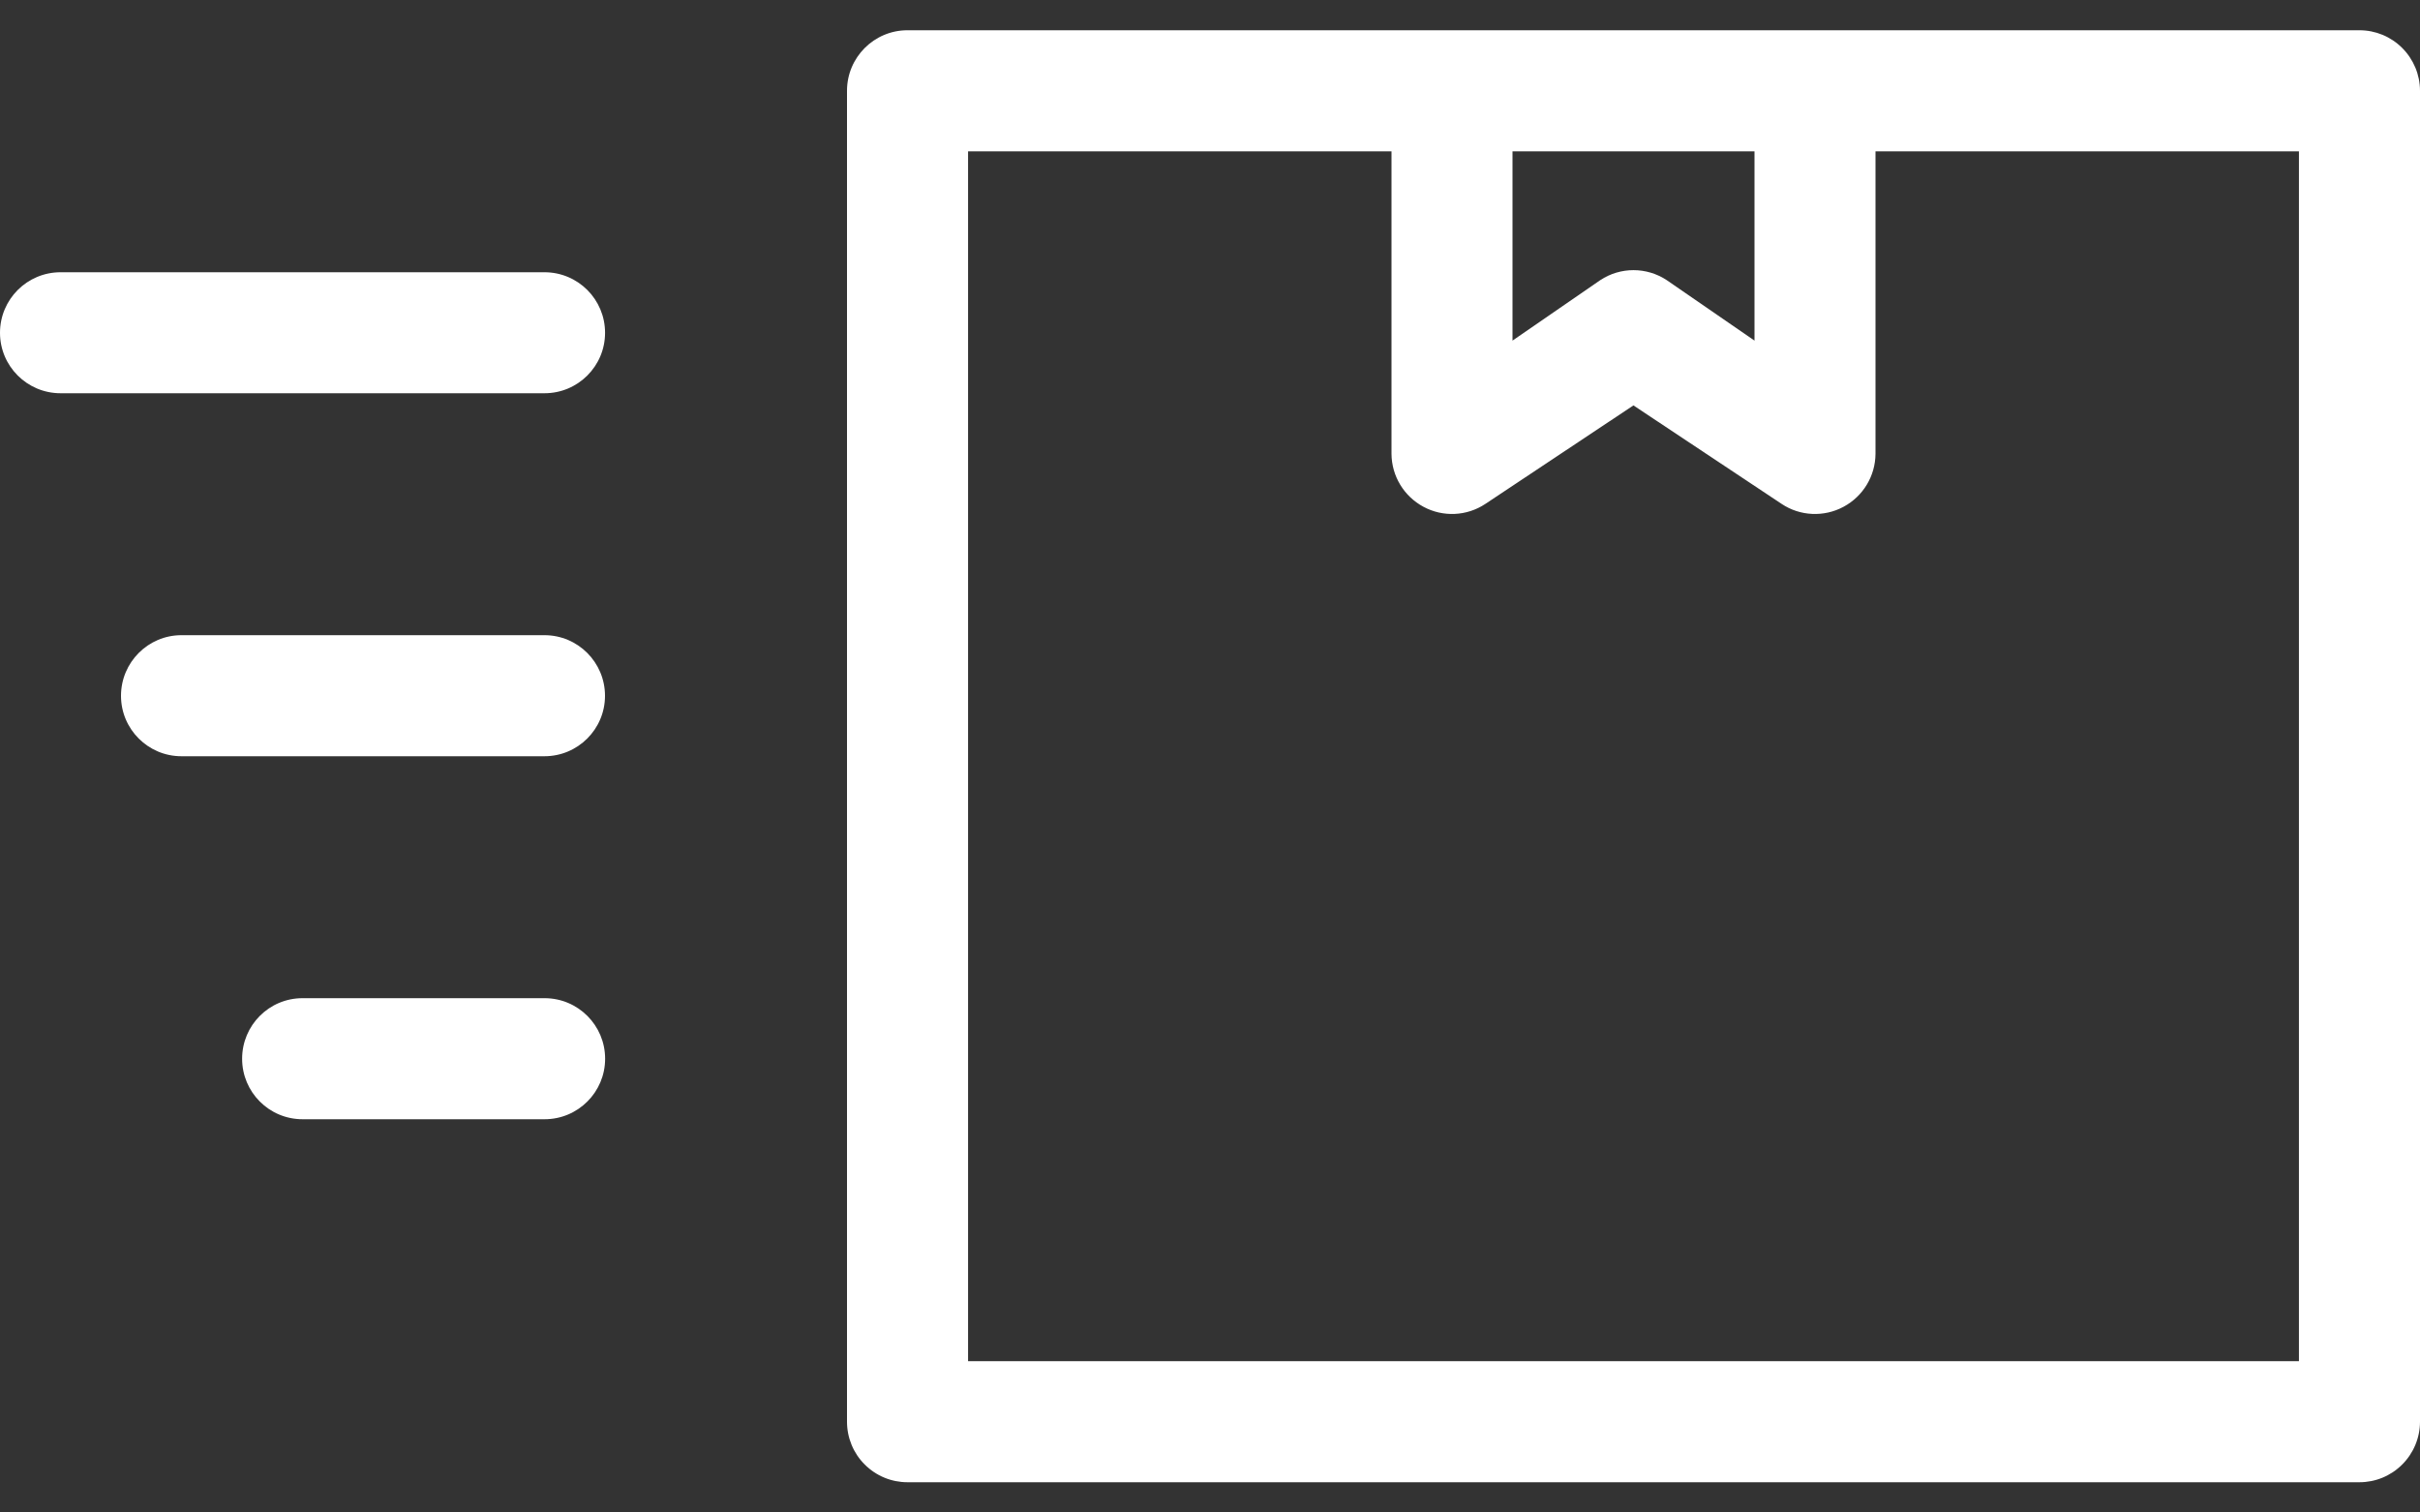 <?xml version="1.0" encoding="utf-8" ?>
<!DOCTYPE svg PUBLIC "-//W3C//DTD SVG 1.1//EN" "http://www.w3.org/Graphics/SVG/1.1/DTD/svg11.dtd">
<svg xmlns="http://www.w3.org/2000/svg" width="40" height="25" viewBox="0 0 40 25" fill="none"><rect x="0" y="0" width="40" height="25" fill="#333333" stroke="none"/><path d="M38.999 0.5H14.999C14.448 0.5 14 0.949 14 1.5V23.5C14 23.765 14.105 24.02 14.293 24.207C14.48 24.395 14.735 24.5 14.999 24.5H38.999C39.265 24.5 39.518 24.395 39.706 24.207C39.893 24.02 40 23.765 40 23.5V1.5C40 1.235 39.893 0.98 39.706 0.793C39.518 0.605 39.265 0.5 38.999 0.5ZM25 2.501H29V5.63L27.55 4.631C27.216 4.41 26.783 4.41 26.45 4.631L25 5.63V2.501ZM37.999 22.499H16.001V2.501H23V7.501V7.5C23.002 7.867 23.204 8.203 23.529 8.377C23.851 8.55 24.243 8.533 24.55 8.33L26.999 6.701L29.45 8.33C29.755 8.533 30.149 8.55 30.471 8.377C30.796 8.203 30.998 7.867 31 7.5V2.501H37.999L37.999 22.499Z" fill="white"/><path d="M9 4.5H1.001C0.448 4.5 0 4.948 0 5.501C0 6.052 0.448 6.5 1.001 6.5H9.002H9C9.553 6.5 10.001 6.052 10.001 5.501C10.001 4.948 9.553 4.5 9 4.5Z" fill="white"/><path d="M8.999 10.499H2.999C2.448 10.499 2 10.948 2 11.501C2 12.052 2.448 12.5 2.999 12.5H8.999C9.552 12.5 10 12.052 10 11.501C10 10.948 9.552 10.499 8.999 10.499Z" fill="white"/><path d="M9.001 16.499H5.001C4.448 16.499 4.002 16.947 4.002 17.5C4.002 18.052 4.448 18.5 5.001 18.5H9.001C9.554 18.5 10.002 18.052 10.002 17.5C10.002 16.947 9.554 16.499 9.001 16.499Z" fill="white"/></svg>